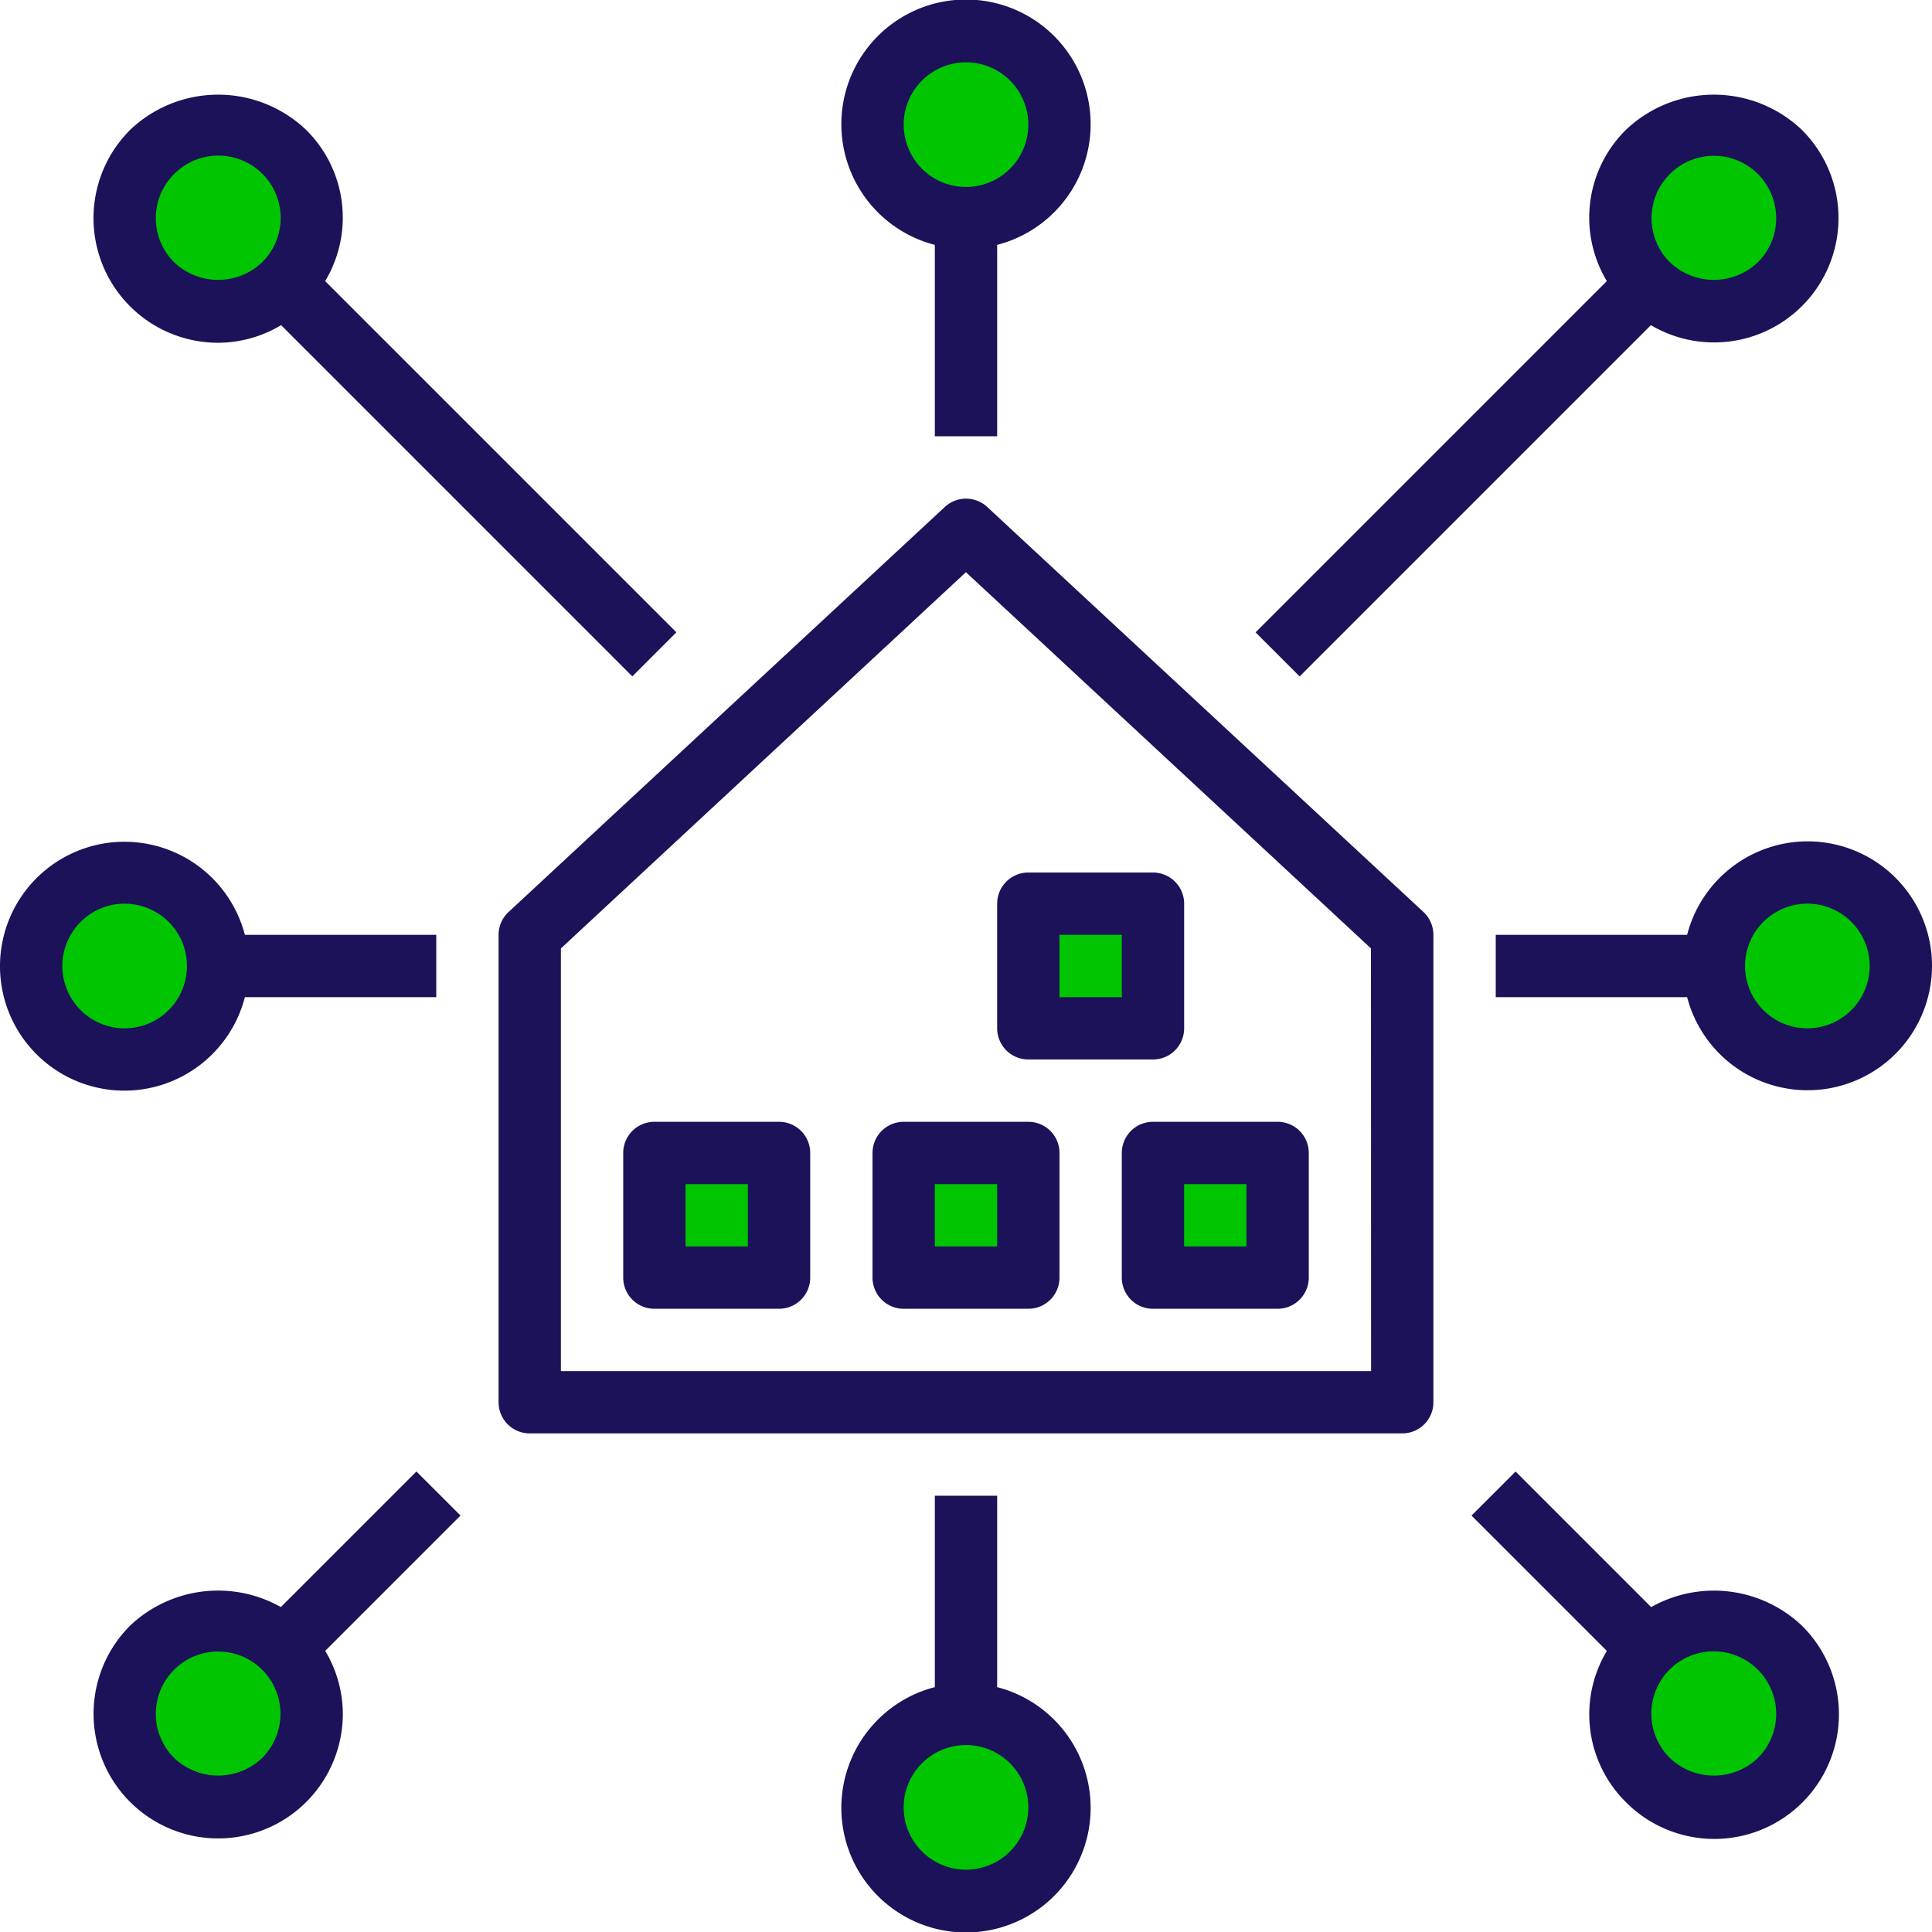 <svg xmlns="http://www.w3.org/2000/svg" width="114" height="114" viewBox="0 0 114 114">
  <g id="Group_2003" data-name="Group 2003" transform="translate(-223.102 -1503)">
    <circle id="Ellipse_273" data-name="Ellipse 273" cx="5" cy="5" r="5" transform="translate(275 1605)" fill="#01C501"/>
    <circle id="Ellipse_274" data-name="Ellipse 274" cx="5" cy="5" r="5" transform="translate(319 1599)" fill="#01C501"/>
    <circle id="Ellipse_275" data-name="Ellipse 275" cx="5" cy="5" r="5" transform="translate(324 1555)" fill="#01C501"/>
    <circle id="Ellipse_276" data-name="Ellipse 276" cx="5" cy="5" r="5" transform="translate(319 1511)" fill="#01C501"/>
    <circle id="Ellipse_277" data-name="Ellipse 277" cx="5" cy="5" r="5" transform="translate(275 1505)" fill="#01C501"/>
    <circle id="Ellipse_278" data-name="Ellipse 278" cx="5" cy="5" r="5" transform="translate(231 1512)" fill="#01C501"/>
    <circle id="Ellipse_279" data-name="Ellipse 279" cx="5" cy="5" r="5" transform="translate(225 1555)" fill="#01C501"/>
    <circle id="Ellipse_280" data-name="Ellipse 280" cx="5" cy="5" r="5" transform="translate(231 1598)" fill="#01C501"/>
    <g id="Group_1104" data-name="Group 1104" transform="translate(-151.418 -452.52)">
      <rect id="Rectangle_2190" data-name="Rectangle 2190" width="7.52" height="7.52" transform="translate(435.28 2008.76)" fill="#01C501"/>
      <rect id="Rectangle_2191" data-name="Rectangle 2191" width="7.52" height="7.52" transform="translate(427.76 2023.799)" fill="#01C501"/>
      <rect id="Rectangle_2192" data-name="Rectangle 2192" width="7.52" height="7.52" transform="translate(442.799 2023.799)" fill="#01C501"/>
      <rect id="Rectangle_2193" data-name="Rectangle 2193" width="7.52" height="7.52" transform="translate(412.72 2023.799)" fill="#01C501"/>
      <g id="distribution-center" transform="translate(374.52 1955.52)">
        <path id="Path_34131" data-name="Path 34131" d="M72.161,70.322V42.742a1.847,1.847,0,0,0-.587-1.348l-25.742-23.9a1.84,1.84,0,0,0-2.5,0l-25.742,23.9A1.841,1.841,0,0,0,17,42.742V70.322a1.839,1.839,0,0,0,1.839,1.839H70.322A1.839,1.839,0,0,0,72.161,70.322Zm-3.677-1.839H20.677V43.544l23.9-22.2,23.9,22.2Z" transform="translate(12.419 12.419)" fill="#1c1259"/>
        <path id="Path_34132" data-name="Path 34132" d="M37,38.839v7.355a1.839,1.839,0,0,0,1.839,1.839h7.355a1.839,1.839,0,0,0,1.839-1.839V38.839A1.839,1.839,0,0,0,46.194,37H38.839A1.839,1.839,0,0,0,37,38.839Zm3.677,1.839h3.677v3.677H40.677Z" transform="translate(29.193 29.193)" fill="#1c1259"/>
        <path id="Path_34133" data-name="Path 34133" d="M38.194,37H30.839A1.839,1.839,0,0,0,29,38.839v7.355a1.839,1.839,0,0,0,1.839,1.839h7.355a1.839,1.839,0,0,0,1.839-1.839V38.839A1.839,1.839,0,0,0,38.194,37Zm-1.839,7.355H32.677V40.677h3.677Z" transform="translate(22.484 29.193)" fill="#1c1259"/>
        <path id="Path_34134" data-name="Path 34134" d="M30.194,37H22.839A1.839,1.839,0,0,0,21,38.839v7.355a1.839,1.839,0,0,0,1.839,1.839h7.355a1.839,1.839,0,0,0,1.839-1.839V38.839A1.839,1.839,0,0,0,30.194,37Zm-1.839,7.355H24.677V40.677h3.677Z" transform="translate(15.774 29.193)" fill="#1c1259"/>
        <path id="Path_34135" data-name="Path 34135" d="M34.839,40.032h7.355a1.839,1.839,0,0,0,1.839-1.839V30.839A1.839,1.839,0,0,0,42.194,29H34.839A1.839,1.839,0,0,0,33,30.839v7.355A1.839,1.839,0,0,0,34.839,40.032Zm1.839-7.355h3.677v3.677H36.677Z" transform="translate(25.839 22.484)" fill="#1c1259"/>
        <path id="Path_34136" data-name="Path 34136" d="M33.516,15.449V26.742h3.677V15.449a7.355,7.355,0,1,0-3.677,0ZM35.355,4.677a3.677,3.677,0,1,1-3.677,3.677A3.681,3.681,0,0,1,35.355,4.677Z" transform="translate(21.645 -1)" fill="#1c1259"/>
        <path id="Path_34137" data-name="Path 34137" d="M33.516,49V60.293a7.355,7.355,0,1,0,3.677,0V49Zm5.516,18.387a3.677,3.677,0,1,1-3.677-3.677A3.681,3.681,0,0,1,39.032,67.387Z" transform="translate(21.645 39.258)" fill="#1c1259"/>
        <path id="Path_34138" data-name="Path 34138" d="M8.355,42.71a7.349,7.349,0,0,0,7.094-5.516H26.742V33.516H15.449A7.343,7.343,0,1,0,8.355,42.71Zm0-11.032a3.677,3.677,0,1,1-3.677,3.677A3.681,3.681,0,0,1,8.355,31.677Z" transform="translate(-1 21.645)" fill="#1c1259"/>
        <path id="Path_34139" data-name="Path 34139" d="M67.387,28a7.349,7.349,0,0,0-7.094,5.516H49v3.677H60.293A7.343,7.343,0,1,0,67.387,28Zm0,11.032a3.677,3.677,0,1,1,3.677-3.677A3.681,3.681,0,0,1,67.387,39.032Z" transform="translate(39.258 21.645)" fill="#1c1259"/>
        <path id="Path_34140" data-name="Path 34140" d="M11.355,18.678a7.284,7.284,0,0,0,3.716-1.039L35.795,38.363l2.6-2.6L17.671,15.039a7.276,7.276,0,0,0-1.116-8.916,7.526,7.526,0,0,0-10.4,0,7.355,7.355,0,0,0,5.2,12.555Zm-2.6-9.955a3.677,3.677,0,1,1,5.2,5.2,3.763,3.763,0,0,1-5.2,0,3.676,3.676,0,0,1,0-5.2Z" transform="translate(1.516 1.548)" fill="#1c1259"/>
        <path id="Path_34141" data-name="Path 34141" d="M57.324,67.724a7.354,7.354,0,1,0,10.4-10.4,7.546,7.546,0,0,0-8.9-1.1l-8-8-2.6,2.6,7.985,7.985a7.283,7.283,0,0,0,1.118,8.918Zm7.8-7.8a3.676,3.676,0,0,1,0,5.2,3.763,3.763,0,0,1-5.2,0,3.677,3.677,0,1,1,5.2-5.2Z" transform="translate(38.605 38.605)" fill="#1c1259"/>
        <path id="Path_34142" data-name="Path 34142" d="M63.135,6.123a7.276,7.276,0,0,0-1.116,8.916L41.293,35.765l2.6,2.6L64.619,17.639A7.34,7.34,0,0,0,73.535,6.123a7.526,7.526,0,0,0-10.4,0Zm8.877,5.2a3.652,3.652,0,0,1-1.077,2.6,3.763,3.763,0,0,1-5.2,0,3.677,3.677,0,1,1,6.277-2.6Z" transform="translate(32.794 1.548)" fill="#1c1259"/>
        <path id="Path_34143" data-name="Path 34143" d="M23.056,48.222l-8,8a7.544,7.544,0,0,0-8.9,1.1,7.354,7.354,0,1,0,12.557,5.2,7.284,7.284,0,0,0-1.039-3.716l7.985-7.985Zm-9.1,16.9a3.763,3.763,0,0,1-5.2,0,3.677,3.677,0,1,1,5.2,0Z" transform="translate(1.516 38.605)" fill="#1c1259"/>
      </g>
    </g>
  </g>
</svg>

